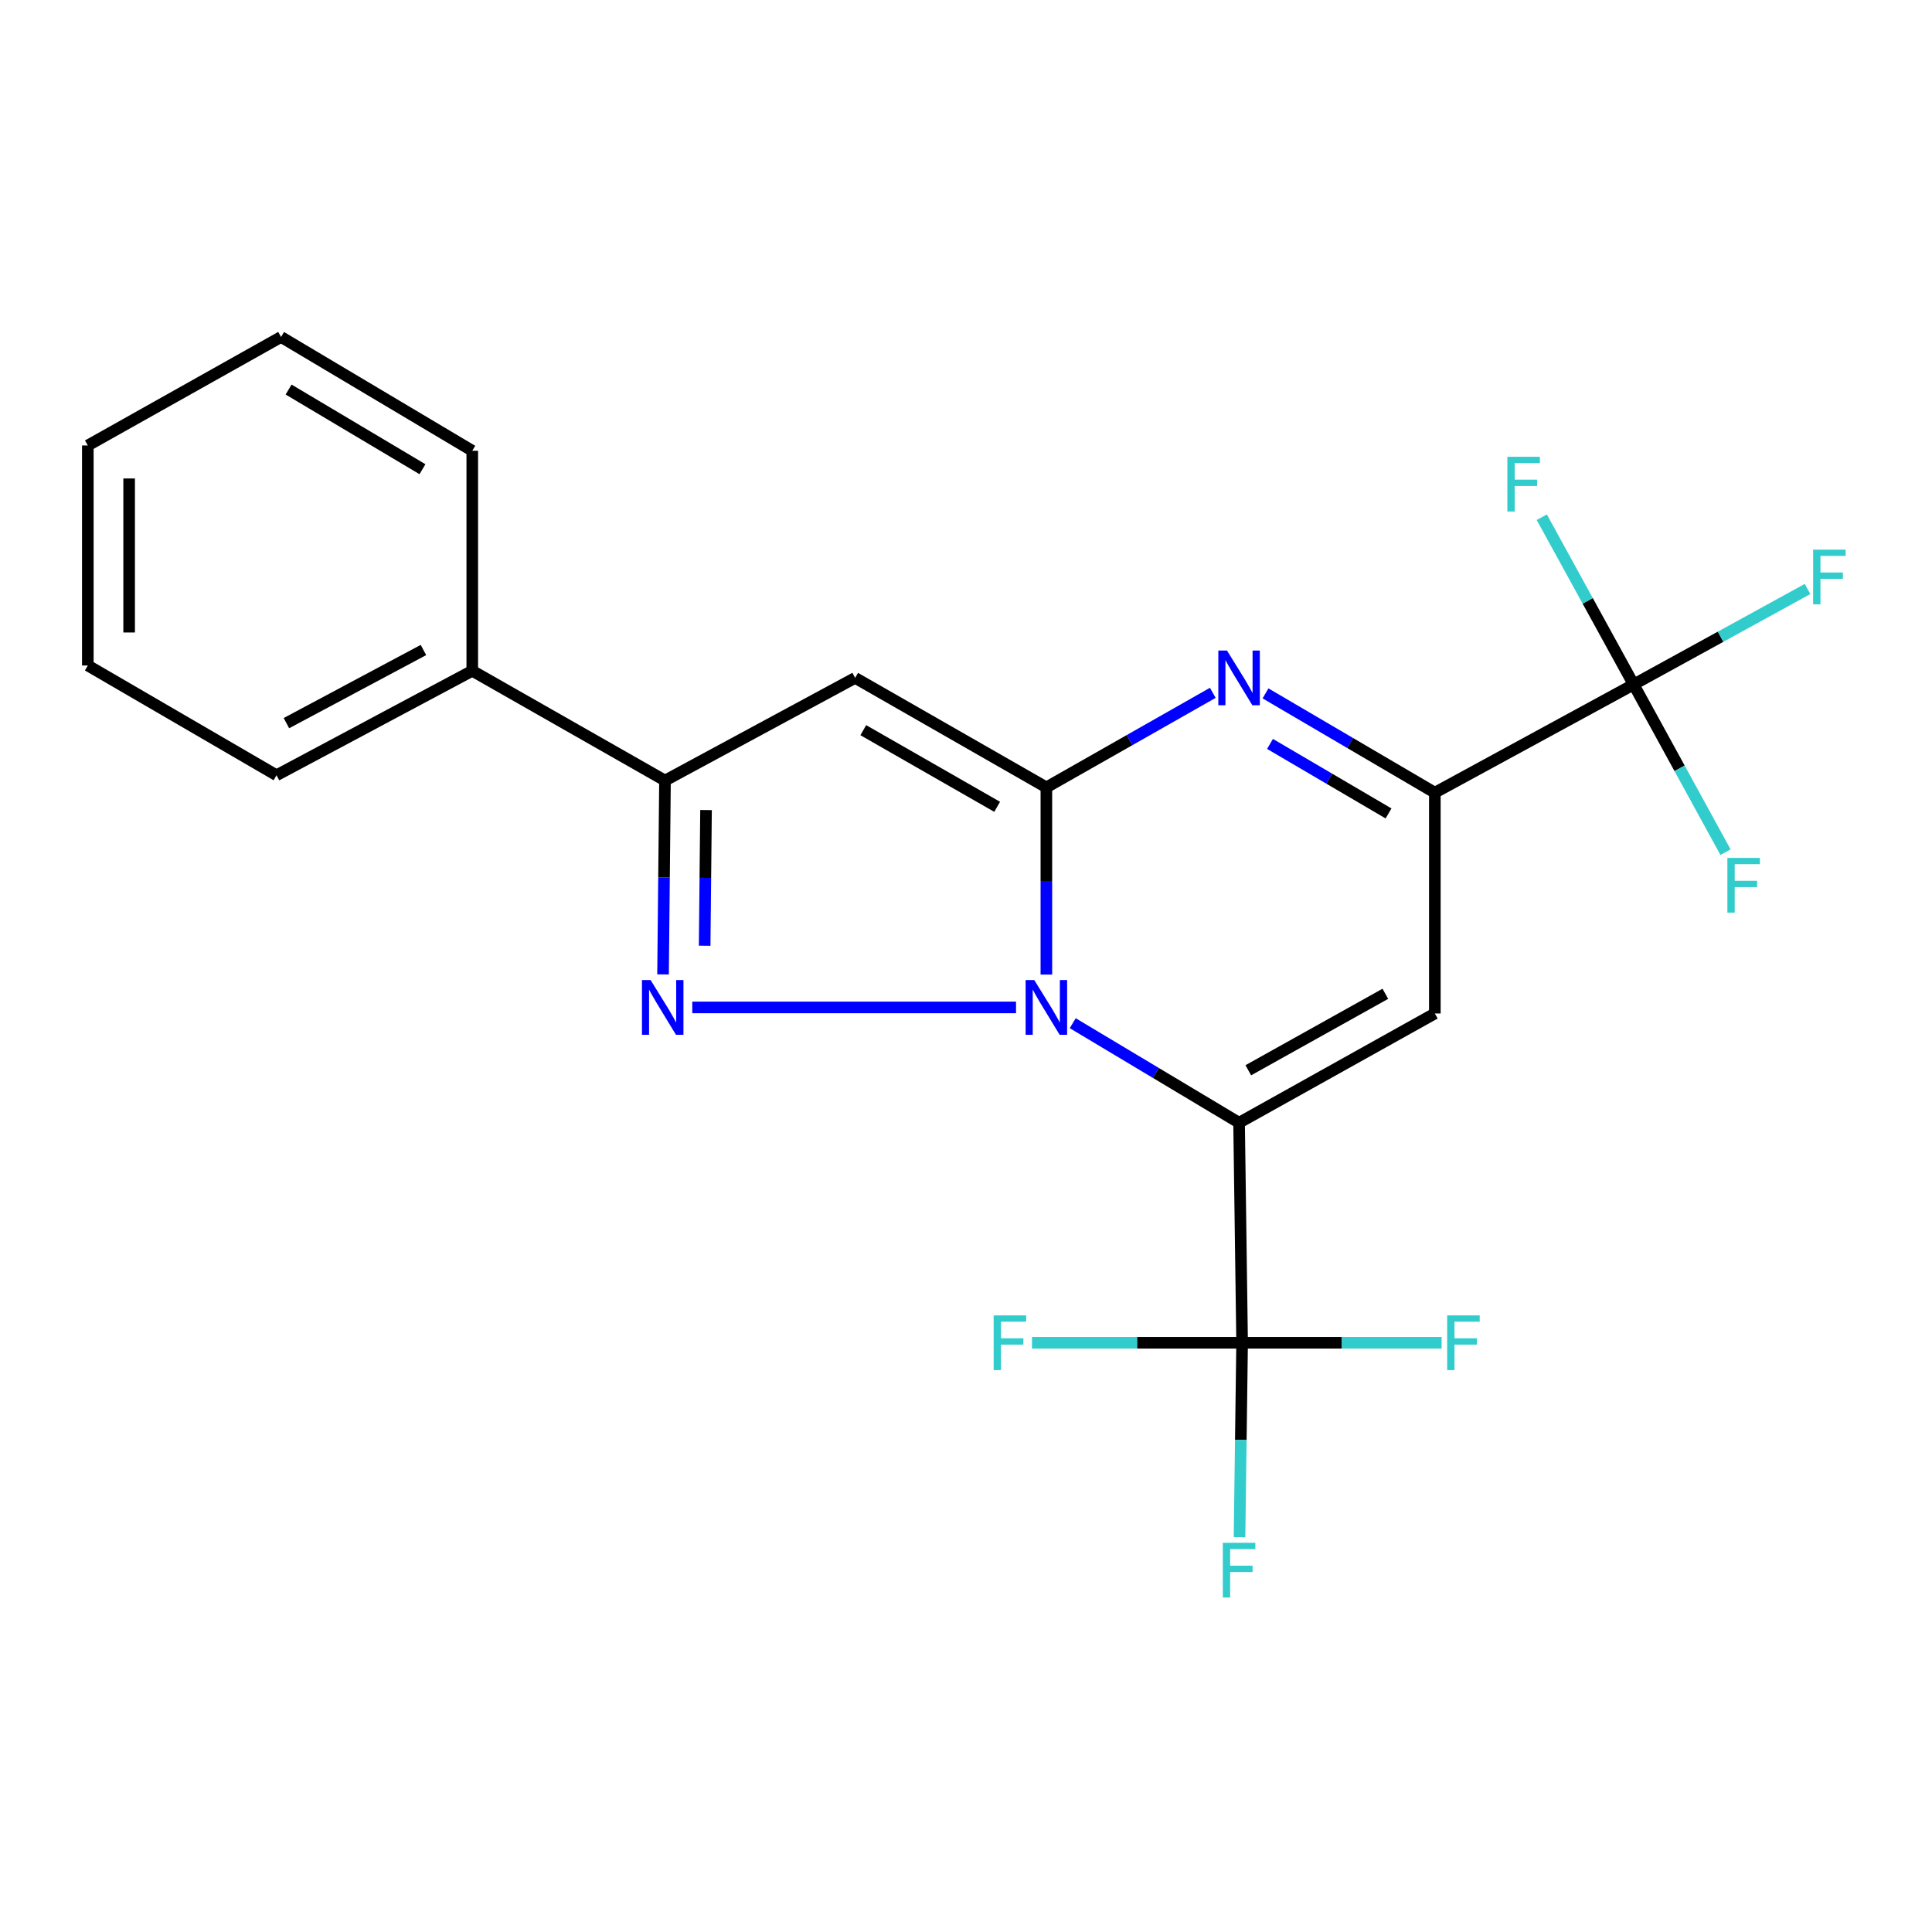 <?xml version='1.0' encoding='iso-8859-1'?>
<svg version='1.1' baseProfile='full'
              xmlns='http://www.w3.org/2000/svg'
                      xmlns:rdkit='http://www.rdkit.org/xml'
                      xmlns:xlink='http://www.w3.org/1999/xlink'
                  xml:space='preserve'
width='1000px' height='1000px' viewBox='0 0 1000 1000'>
<!-- END OF HEADER -->
<rect style='opacity:1.0;fill:#FFFFFF;stroke:none' width='1000' height='1000' x='0' y='0'> </rect>
<path class='bond-0' d='M 555.247,529.607 L 598.297,555.368' style='fill:none;fill-rule:evenodd;stroke:#0000FF;stroke-width:6px;stroke-linecap:butt;stroke-linejoin:miter;stroke-opacity:1' />
<path class='bond-0' d='M 598.297,555.368 L 641.346,581.129' style='fill:none;fill-rule:evenodd;stroke:#000000;stroke-width:6px;stroke-linecap:butt;stroke-linejoin:miter;stroke-opacity:1' />
<path class='bond-1' d='M 541.601,504.434 L 541.601,455.989' style='fill:none;fill-rule:evenodd;stroke:#0000FF;stroke-width:6px;stroke-linecap:butt;stroke-linejoin:miter;stroke-opacity:1' />
<path class='bond-1' d='M 541.601,455.989 L 541.601,407.544' style='fill:none;fill-rule:evenodd;stroke:#000000;stroke-width:6px;stroke-linecap:butt;stroke-linejoin:miter;stroke-opacity:1' />
<path class='bond-2' d='M 525.897,521.441 L 358.326,521.441' style='fill:none;fill-rule:evenodd;stroke:#0000FF;stroke-width:6px;stroke-linecap:butt;stroke-linejoin:miter;stroke-opacity:1' />
<path class='bond-4' d='M 641.346,581.129 L 742.672,524.578' style='fill:none;fill-rule:evenodd;stroke:#000000;stroke-width:6px;stroke-linecap:butt;stroke-linejoin:miter;stroke-opacity:1' />
<path class='bond-4' d='M 646.121,553.969 L 717.049,514.384' style='fill:none;fill-rule:evenodd;stroke:#000000;stroke-width:6px;stroke-linecap:butt;stroke-linejoin:miter;stroke-opacity:1' />
<path class='bond-8' d='M 641.346,581.129 L 642.915,695.015' style='fill:none;fill-rule:evenodd;stroke:#000000;stroke-width:6px;stroke-linecap:butt;stroke-linejoin:miter;stroke-opacity:1' />
<path class='bond-3' d='M 541.601,407.544 L 584.67,383.075' style='fill:none;fill-rule:evenodd;stroke:#000000;stroke-width:6px;stroke-linecap:butt;stroke-linejoin:miter;stroke-opacity:1' />
<path class='bond-3' d='M 584.67,383.075 L 627.738,358.606' style='fill:none;fill-rule:evenodd;stroke:#0000FF;stroke-width:6px;stroke-linecap:butt;stroke-linejoin:miter;stroke-opacity:1' />
<path class='bond-5' d='M 541.601,407.544 L 442.617,350.874' style='fill:none;fill-rule:evenodd;stroke:#000000;stroke-width:6px;stroke-linecap:butt;stroke-linejoin:miter;stroke-opacity:1' />
<path class='bond-5' d='M 516.127,417.606 L 446.837,377.937' style='fill:none;fill-rule:evenodd;stroke:#000000;stroke-width:6px;stroke-linecap:butt;stroke-linejoin:miter;stroke-opacity:1' />
<path class='bond-7' d='M 343.187,504.346 L 343.695,454.18' style='fill:none;fill-rule:evenodd;stroke:#0000FF;stroke-width:6px;stroke-linecap:butt;stroke-linejoin:miter;stroke-opacity:1' />
<path class='bond-7' d='M 343.695,454.18 L 344.203,404.015' style='fill:none;fill-rule:evenodd;stroke:#000000;stroke-width:6px;stroke-linecap:butt;stroke-linejoin:miter;stroke-opacity:1' />
<path class='bond-7' d='M 364.728,489.512 L 365.083,454.396' style='fill:none;fill-rule:evenodd;stroke:#0000FF;stroke-width:6px;stroke-linecap:butt;stroke-linejoin:miter;stroke-opacity:1' />
<path class='bond-7' d='M 365.083,454.396 L 365.438,419.281' style='fill:none;fill-rule:evenodd;stroke:#000000;stroke-width:6px;stroke-linecap:butt;stroke-linejoin:miter;stroke-opacity:1' />
<path class='bond-6' d='M 655.023,358.894 L 698.847,384.591' style='fill:none;fill-rule:evenodd;stroke:#0000FF;stroke-width:6px;stroke-linecap:butt;stroke-linejoin:miter;stroke-opacity:1' />
<path class='bond-6' d='M 698.847,384.591 L 742.672,410.289' style='fill:none;fill-rule:evenodd;stroke:#000000;stroke-width:6px;stroke-linecap:butt;stroke-linejoin:miter;stroke-opacity:1' />
<path class='bond-6' d='M 657.351,385.054 L 688.028,403.042' style='fill:none;fill-rule:evenodd;stroke:#0000FF;stroke-width:6px;stroke-linecap:butt;stroke-linejoin:miter;stroke-opacity:1' />
<path class='bond-6' d='M 688.028,403.042 L 718.705,421.031' style='fill:none;fill-rule:evenodd;stroke:#000000;stroke-width:6px;stroke-linecap:butt;stroke-linejoin:miter;stroke-opacity:1' />
<path class='bond-23' d='M 742.672,524.578 L 742.672,410.289' style='fill:none;fill-rule:evenodd;stroke:#000000;stroke-width:6px;stroke-linecap:butt;stroke-linejoin:miter;stroke-opacity:1' />
<path class='bond-22' d='M 442.617,350.874 L 344.203,404.015' style='fill:none;fill-rule:evenodd;stroke:#000000;stroke-width:6px;stroke-linecap:butt;stroke-linejoin:miter;stroke-opacity:1' />
<path class='bond-9' d='M 742.672,410.289 L 845.566,354.285' style='fill:none;fill-rule:evenodd;stroke:#000000;stroke-width:6px;stroke-linecap:butt;stroke-linejoin:miter;stroke-opacity:1' />
<path class='bond-10' d='M 344.203,404.015 L 244.446,347.202' style='fill:none;fill-rule:evenodd;stroke:#000000;stroke-width:6px;stroke-linecap:butt;stroke-linejoin:miter;stroke-opacity:1' />
<path class='bond-11' d='M 642.915,695.015 L 694.549,695.015' style='fill:none;fill-rule:evenodd;stroke:#000000;stroke-width:6px;stroke-linecap:butt;stroke-linejoin:miter;stroke-opacity:1' />
<path class='bond-11' d='M 694.549,695.015 L 746.182,695.015' style='fill:none;fill-rule:evenodd;stroke:#33CCCC;stroke-width:6px;stroke-linecap:butt;stroke-linejoin:miter;stroke-opacity:1' />
<path class='bond-12' d='M 642.915,695.015 L 588.535,695.015' style='fill:none;fill-rule:evenodd;stroke:#000000;stroke-width:6px;stroke-linecap:butt;stroke-linejoin:miter;stroke-opacity:1' />
<path class='bond-12' d='M 588.535,695.015 L 534.156,695.015' style='fill:none;fill-rule:evenodd;stroke:#33CCCC;stroke-width:6px;stroke-linecap:butt;stroke-linejoin:miter;stroke-opacity:1' />
<path class='bond-13' d='M 642.915,695.015 L 642.245,745.314' style='fill:none;fill-rule:evenodd;stroke:#000000;stroke-width:6px;stroke-linecap:butt;stroke-linejoin:miter;stroke-opacity:1' />
<path class='bond-13' d='M 642.245,745.314 L 641.574,795.612' style='fill:none;fill-rule:evenodd;stroke:#33CCCC;stroke-width:6px;stroke-linecap:butt;stroke-linejoin:miter;stroke-opacity:1' />
<path class='bond-14' d='M 845.566,354.285 L 890.574,329.572' style='fill:none;fill-rule:evenodd;stroke:#000000;stroke-width:6px;stroke-linecap:butt;stroke-linejoin:miter;stroke-opacity:1' />
<path class='bond-14' d='M 890.574,329.572 L 935.582,304.859' style='fill:none;fill-rule:evenodd;stroke:#33CCCC;stroke-width:6px;stroke-linecap:butt;stroke-linejoin:miter;stroke-opacity:1' />
<path class='bond-15' d='M 845.566,354.285 L 821.795,310.998' style='fill:none;fill-rule:evenodd;stroke:#000000;stroke-width:6px;stroke-linecap:butt;stroke-linejoin:miter;stroke-opacity:1' />
<path class='bond-15' d='M 821.795,310.998 L 798.023,267.712' style='fill:none;fill-rule:evenodd;stroke:#33CCCC;stroke-width:6px;stroke-linecap:butt;stroke-linejoin:miter;stroke-opacity:1' />
<path class='bond-16' d='M 845.566,354.285 L 869.347,397.687' style='fill:none;fill-rule:evenodd;stroke:#000000;stroke-width:6px;stroke-linecap:butt;stroke-linejoin:miter;stroke-opacity:1' />
<path class='bond-16' d='M 869.347,397.687 L 893.127,441.09' style='fill:none;fill-rule:evenodd;stroke:#33CCCC;stroke-width:6px;stroke-linecap:butt;stroke-linejoin:miter;stroke-opacity:1' />
<path class='bond-17' d='M 244.446,347.202 L 143.12,401.27' style='fill:none;fill-rule:evenodd;stroke:#000000;stroke-width:6px;stroke-linecap:butt;stroke-linejoin:miter;stroke-opacity:1' />
<path class='bond-17' d='M 219.177,336.442 L 148.25,374.289' style='fill:none;fill-rule:evenodd;stroke:#000000;stroke-width:6px;stroke-linecap:butt;stroke-linejoin:miter;stroke-opacity:1' />
<path class='bond-18' d='M 244.446,347.202 L 244.446,233.317' style='fill:none;fill-rule:evenodd;stroke:#000000;stroke-width:6px;stroke-linecap:butt;stroke-linejoin:miter;stroke-opacity:1' />
<path class='bond-19' d='M 143.12,401.27 L 45.455,344.457' style='fill:none;fill-rule:evenodd;stroke:#000000;stroke-width:6px;stroke-linecap:butt;stroke-linejoin:miter;stroke-opacity:1' />
<path class='bond-20' d='M 244.446,233.317 L 145.473,174.413' style='fill:none;fill-rule:evenodd;stroke:#000000;stroke-width:6px;stroke-linecap:butt;stroke-linejoin:miter;stroke-opacity:1' />
<path class='bond-20' d='M 218.661,242.861 L 149.38,201.629' style='fill:none;fill-rule:evenodd;stroke:#000000;stroke-width:6px;stroke-linecap:butt;stroke-linejoin:miter;stroke-opacity:1' />
<path class='bond-24' d='M 45.455,344.457 L 45.455,230.572' style='fill:none;fill-rule:evenodd;stroke:#000000;stroke-width:6px;stroke-linecap:butt;stroke-linejoin:miter;stroke-opacity:1' />
<path class='bond-24' d='M 66.844,327.375 L 66.844,247.655' style='fill:none;fill-rule:evenodd;stroke:#000000;stroke-width:6px;stroke-linecap:butt;stroke-linejoin:miter;stroke-opacity:1' />
<path class='bond-21' d='M 145.473,174.413 L 45.455,230.572' style='fill:none;fill-rule:evenodd;stroke:#000000;stroke-width:6px;stroke-linecap:butt;stroke-linejoin:miter;stroke-opacity:1' />
<path  class='atom-0' d='M 535.341 507.281
L 544.621 522.281
Q 545.541 523.761, 547.021 526.441
Q 548.501 529.121, 548.581 529.281
L 548.581 507.281
L 552.341 507.281
L 552.341 535.601
L 548.461 535.601
L 538.501 519.201
Q 537.341 517.281, 536.101 515.081
Q 534.901 512.881, 534.541 512.201
L 534.541 535.601
L 530.861 535.601
L 530.861 507.281
L 535.341 507.281
' fill='#0000FF'/>
<path  class='atom-3' d='M 336.754 507.281
L 346.034 522.281
Q 346.954 523.761, 348.434 526.441
Q 349.914 529.121, 349.994 529.281
L 349.994 507.281
L 353.754 507.281
L 353.754 535.601
L 349.874 535.601
L 339.914 519.201
Q 338.754 517.281, 337.514 515.081
Q 336.314 512.881, 335.954 512.201
L 335.954 535.601
L 332.274 535.601
L 332.274 507.281
L 336.754 507.281
' fill='#0000FF'/>
<path  class='atom-4' d='M 635.086 336.714
L 644.366 351.714
Q 645.286 353.194, 646.766 355.874
Q 648.246 358.554, 648.326 358.714
L 648.326 336.714
L 652.086 336.714
L 652.086 365.034
L 648.206 365.034
L 638.246 348.634
Q 637.086 346.714, 635.846 344.514
Q 634.646 342.314, 634.286 341.634
L 634.286 365.034
L 630.606 365.034
L 630.606 336.714
L 635.086 336.714
' fill='#0000FF'/>
<path  class='atom-12' d='M 749.046 680.855
L 765.886 680.855
L 765.886 684.095
L 752.846 684.095
L 752.846 692.695
L 764.446 692.695
L 764.446 695.975
L 752.846 695.975
L 752.846 709.175
L 749.046 709.175
L 749.046 680.855
' fill='#33CCCC'/>
<path  class='atom-13' d='M 514.311 680.855
L 531.151 680.855
L 531.151 684.095
L 518.111 684.095
L 518.111 692.695
L 529.711 692.695
L 529.711 695.975
L 518.111 695.975
L 518.111 709.175
L 514.311 709.175
L 514.311 680.855
' fill='#33CCCC'/>
<path  class='atom-14' d='M 632.926 798.555
L 649.766 798.555
L 649.766 801.795
L 636.726 801.795
L 636.726 810.395
L 648.326 810.395
L 648.326 813.675
L 636.726 813.675
L 636.726 826.875
L 632.926 826.875
L 632.926 798.555
' fill='#33CCCC'/>
<path  class='atom-15' d='M 938.471 284.489
L 955.311 284.489
L 955.311 287.729
L 942.271 287.729
L 942.271 296.329
L 953.871 296.329
L 953.871 299.609
L 942.271 299.609
L 942.271 312.809
L 938.471 312.809
L 938.471 284.489
' fill='#33CCCC'/>
<path  class='atom-16' d='M 780.203 236.434
L 797.043 236.434
L 797.043 239.674
L 784.003 239.674
L 784.003 248.274
L 795.603 248.274
L 795.603 251.554
L 784.003 251.554
L 784.003 264.754
L 780.203 264.754
L 780.203 236.434
' fill='#33CCCC'/>
<path  class='atom-17' d='M 894.089 444.052
L 910.929 444.052
L 910.929 447.292
L 897.889 447.292
L 897.889 455.892
L 909.489 455.892
L 909.489 459.172
L 897.889 459.172
L 897.889 472.372
L 894.089 472.372
L 894.089 444.052
' fill='#33CCCC'/>
</svg>
